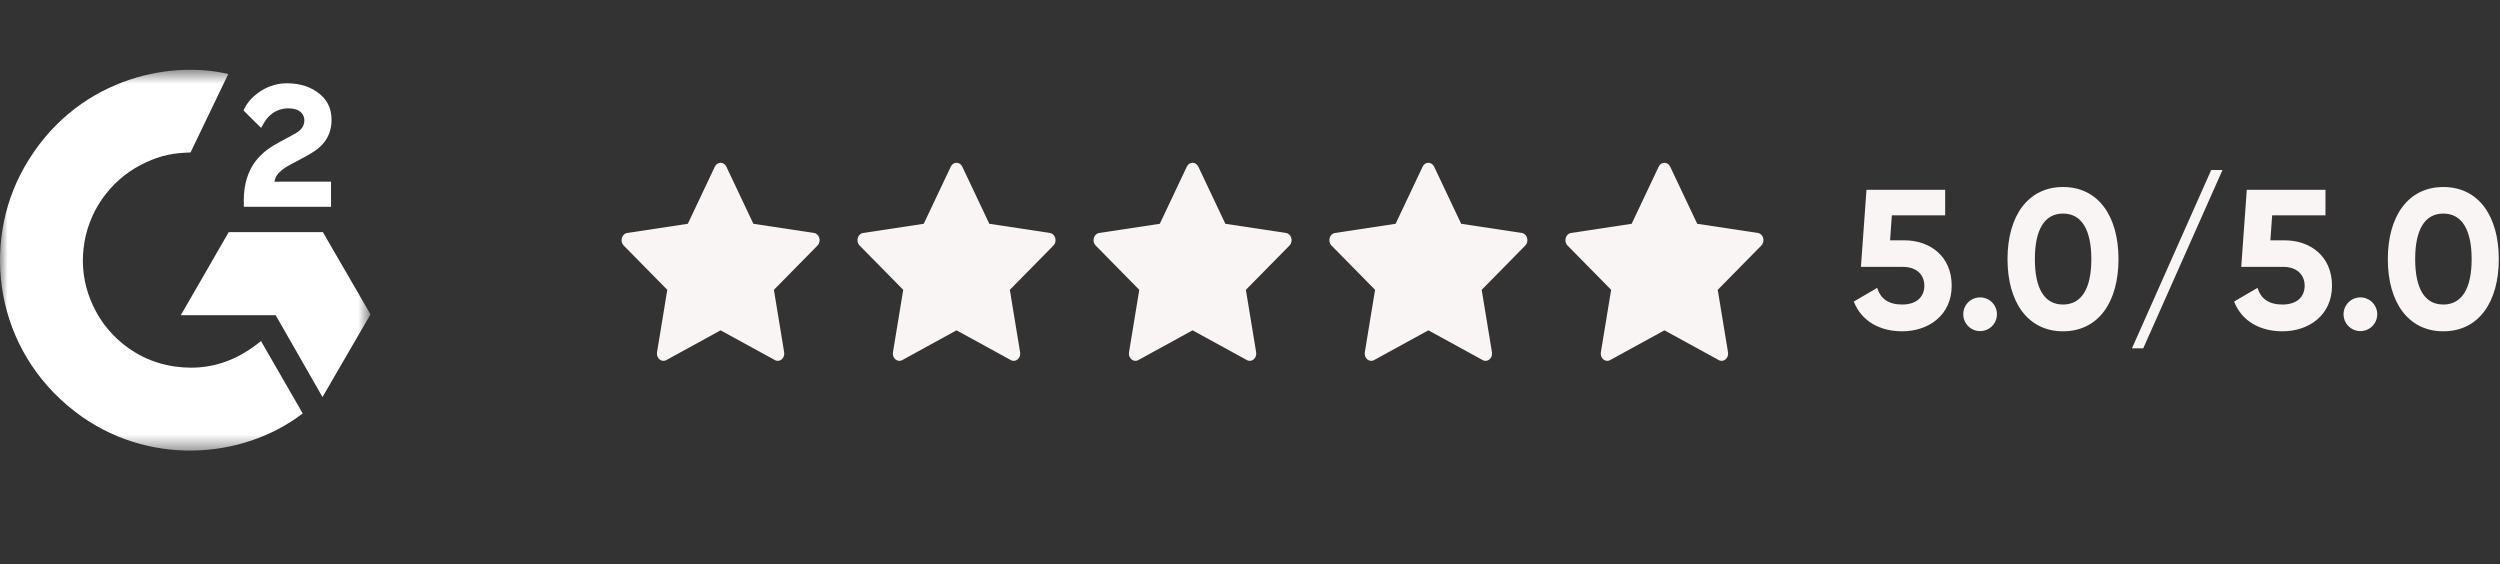 <?xml version="1.0" encoding="utf-8"?>
<svg xmlns="http://www.w3.org/2000/svg" fill="none" height="100%" overflow="visible" preserveAspectRatio="none" style="display: block;" viewBox="0 0 164 37" width="100%">
<rect x="0" y="0" width="164" height="37" fill="#333333" stroke="none"/>
<g id="g2 1">
<g id="Mask group">
<mask height="26" id="mask0_0_11" maskUnits="userSpaceOnUse" style="mask-type:luminance" width="25" x="0" y="4">
<g id="Group">
<path d="M24.299 4.577H0V29.558H24.299V4.577Z" fill="white" id="Vector"/>
</g>
</mask>
<g mask="url(#mask0_0_11)">
<g id="Group_2">
<path d="M17.122 22.375C18.041 23.969 18.95 25.546 19.858 27.121C15.837 30.199 9.582 30.571 4.951 27.026C-0.378 22.944 -1.254 15.977 1.599 10.963C4.88 5.195 11.021 3.92 14.975 4.855C14.868 5.087 12.5 10 12.5 10C12.5 10 12.313 10.012 12.207 10.014C11.038 10.064 10.168 10.336 9.235 10.818C8.211 11.352 7.334 12.129 6.68 13.08C6.026 14.032 5.615 15.129 5.483 16.276C5.345 17.439 5.505 18.618 5.95 19.702C6.326 20.618 6.857 21.432 7.57 22.119C8.663 23.174 9.964 23.827 11.472 24.043C12.9 24.248 14.273 24.045 15.56 23.398C16.043 23.156 16.453 22.889 16.933 22.522C16.994 22.482 17.049 22.432 17.122 22.375Z" fill="white" id="Vector_2"/>
<path d="M17.128 8.389C16.894 8.159 16.678 7.948 16.463 7.735C16.334 7.607 16.211 7.475 16.079 7.351C16.032 7.306 15.977 7.245 15.977 7.245C15.977 7.245 16.022 7.15 16.041 7.111C16.293 6.606 16.687 6.237 17.155 5.943C17.673 5.616 18.276 5.449 18.888 5.464C19.671 5.48 20.399 5.675 21.014 6.2C21.468 6.588 21.7 7.08 21.741 7.667C21.81 8.658 21.4 9.417 20.585 9.946C20.107 10.258 19.591 10.498 19.074 10.784C18.789 10.941 18.545 11.079 18.266 11.364C18.021 11.65 18.009 11.92 18.009 11.92L21.715 11.915V13.566H15.995C15.995 13.566 15.995 13.453 15.995 13.406C15.973 12.595 16.068 11.832 16.439 11.095C16.781 10.42 17.311 9.925 17.949 9.544C18.441 9.251 18.958 9.001 19.45 8.709C19.754 8.529 19.968 8.265 19.966 7.882C19.966 7.553 19.727 7.261 19.386 7.17C18.58 6.953 17.76 7.299 17.334 8.036C17.272 8.144 17.208 8.251 17.128 8.389Z" fill="white" id="Vector_3"/>
<path d="M24.305 20.622L21.182 15.229H15.003L11.86 20.678H18.085L21.156 26.045L24.305 20.622Z" fill="white" id="Vector_4"/>
</g>
</g>
</g>
<path d="M43.707 23.623C43.393 23.794 43.038 23.494 43.101 23.11L43.775 19.013L40.914 16.106C40.647 15.834 40.786 15.337 41.144 15.283L45.121 14.68L46.895 10.932C47.055 10.595 47.488 10.595 47.648 10.932L49.421 14.68L53.399 15.283C53.757 15.337 53.896 15.834 53.628 16.106L50.768 19.013L51.441 23.11C51.505 23.494 51.149 23.794 50.836 23.623L47.27 21.669L43.707 23.623Z" fill="#FAF5F5" id="Vector_5"/>
<path d="M59.184 23.623C58.87 23.794 58.515 23.494 58.578 23.11L59.252 19.013L56.391 16.106C56.124 15.834 56.263 15.337 56.621 15.283L60.598 14.68L62.372 10.932C62.532 10.595 62.965 10.595 63.125 10.932L64.898 14.68L68.876 15.283C69.234 15.337 69.373 15.834 69.105 16.106L66.245 19.013L66.919 23.11C66.982 23.494 66.626 23.794 66.313 23.623L62.747 21.669L59.184 23.623Z" fill="#FAF5F5" id="Vector_6"/>
<path d="M74.669 23.623C74.355 23.794 73.999 23.494 74.063 23.11L74.737 19.013L71.876 16.106C71.609 15.834 71.748 15.337 72.106 15.283L76.083 14.68L77.856 10.932C78.017 10.595 78.45 10.595 78.609 10.932L80.383 14.68L84.361 15.283C84.719 15.337 84.857 15.834 84.59 16.106L81.729 19.013L82.403 23.11C82.467 23.494 82.111 23.794 81.798 23.623L78.232 21.669L74.669 23.623Z" fill="#FAF5F5" id="Vector_7"/>
<path d="M90.137 23.623C89.824 23.794 89.469 23.494 89.532 23.11L90.205 19.013L87.345 16.106C87.078 15.834 87.217 15.337 87.575 15.283L91.552 14.68L93.326 10.932C93.485 10.595 93.919 10.595 94.079 10.932L95.852 14.68L99.829 15.283C100.188 15.337 100.327 15.834 100.059 16.106L97.199 19.013L97.872 23.11C97.936 23.494 97.58 23.794 97.266 23.623L93.701 21.669L90.137 23.623Z" fill="#FAF5F5" id="Vector_8"/>
<path d="M105.622 23.623C105.309 23.794 104.953 23.494 105.017 23.11L105.691 19.013L102.83 16.106C102.563 15.834 102.702 15.337 103.06 15.283L107.037 14.68L108.811 10.932C108.971 10.595 109.403 10.595 109.563 10.932L111.337 14.68L115.314 15.283C115.673 15.337 115.811 15.834 115.543 16.106L112.683 19.013L113.358 23.11C113.42 23.494 113.065 23.794 112.751 23.623L109.186 21.669L105.622 23.623Z" fill="#FAF5F5" id="Vector_9"/>
<path d="M124.925 15.765C126.588 15.765 128.031 16.792 128.031 18.742C128.031 20.692 126.497 21.733 124.781 21.733C123.365 21.733 122.129 21.109 121.609 19.782L123.143 18.886C123.365 19.587 123.871 19.977 124.781 19.977C125.717 19.977 126.237 19.483 126.237 18.742C126.237 18.014 125.717 17.507 124.833 17.507H122.077L122.442 12.45H127.603V14.127H124.105L123.989 15.765H124.925ZM129.895 21.72C129.283 21.72 128.79 21.226 128.79 20.614C128.79 20.003 129.283 19.509 129.895 19.509C130.506 19.509 130.999 20.003 130.999 20.614C130.999 21.226 130.506 21.72 129.895 21.72ZM135.333 21.733C133.018 21.733 131.693 19.808 131.693 17C131.693 14.192 133.018 12.268 135.333 12.268C137.66 12.268 138.973 14.192 138.973 17C138.973 19.808 137.66 21.733 135.333 21.733ZM135.333 19.977C136.555 19.977 137.192 18.924 137.192 17C137.192 15.076 136.555 14.01 135.333 14.01C134.111 14.01 133.487 15.076 133.487 17C133.487 18.924 134.111 19.977 135.333 19.977ZM140.597 22.851H139.856L145.056 11.15H145.797L140.597 22.851ZM149.872 15.765C151.536 15.765 152.979 16.792 152.979 18.742C152.979 20.692 151.445 21.733 149.729 21.733C148.312 21.733 147.077 21.109 146.557 19.782L148.091 18.886C148.312 19.587 148.819 19.977 149.729 19.977C150.665 19.977 151.185 19.483 151.185 18.742C151.185 18.014 150.665 17.507 149.781 17.507H147.025L147.389 12.45H152.551V14.127H149.053L148.936 15.765H149.872ZM154.842 21.72C154.231 21.72 153.737 21.226 153.737 20.614C153.737 20.003 154.231 19.509 154.842 19.509C155.453 19.509 155.947 20.003 155.947 20.614C155.947 21.226 155.453 21.72 154.842 21.72ZM160.281 21.733C157.966 21.733 156.641 19.808 156.641 17C156.641 14.192 157.966 12.268 160.281 12.268C162.607 12.268 163.921 14.192 163.921 17C163.921 19.808 162.607 21.733 160.281 21.733ZM160.281 19.977C161.503 19.977 162.14 18.924 162.14 17C162.14 15.076 161.503 14.01 160.281 14.01C159.059 14.01 158.435 15.076 158.435 17C158.435 18.924 159.059 19.977 160.281 19.977Z" fill="#FAF5F5" id="Vector_10"/>
</g>
</svg>